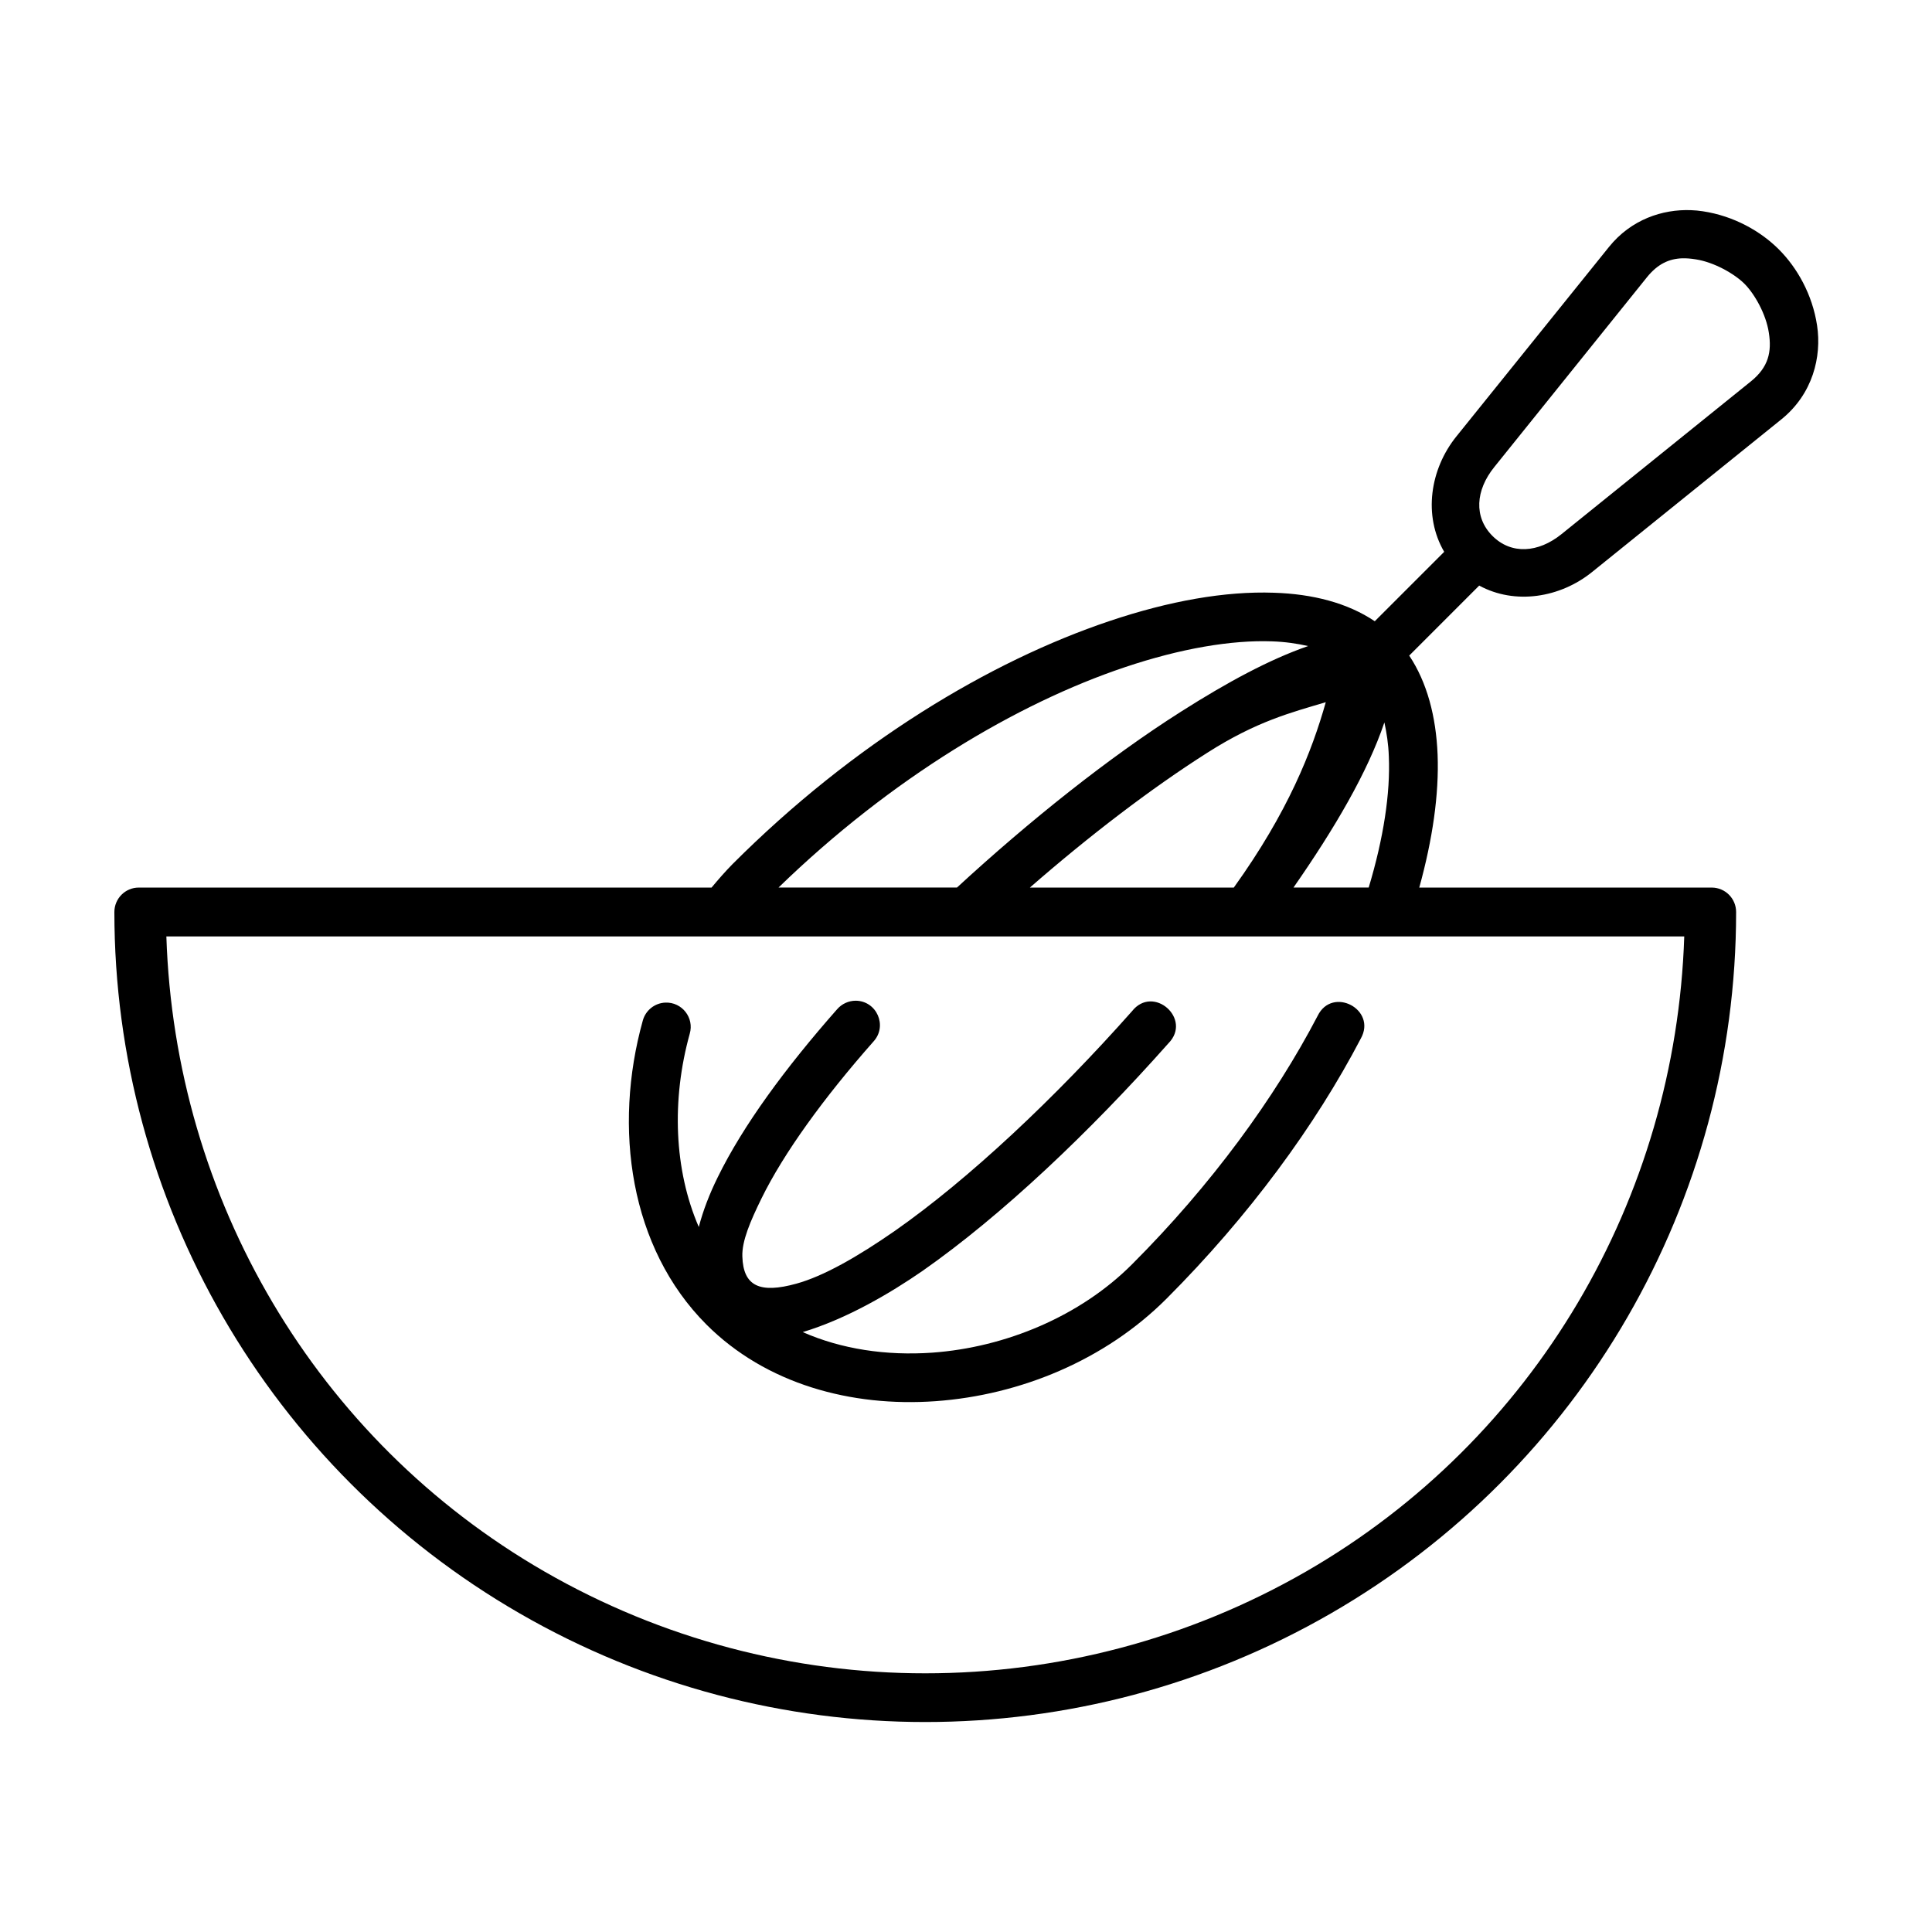 <svg xmlns="http://www.w3.org/2000/svg" width="512" viewBox="0 0 90 90" height="512" id="Layer_1"><g fill-rule="evenodd" clip-rule="evenodd"><path d="m7.75 43.623h70.709c-.402 12.218-6.953 23.431-17.605 29.577-10.988 6.333-24.52 6.333-35.504 0-10.653-6.146-17.204-17.359-17.6-29.577zm56.74-9.97c.104.484.188 1 .207 1.588.074 1.704-.244 3.803-.938 6.105h-3.504c1.923-2.761 3.454-5.375 4.235-7.693zm-2.73-.942c-.641 2.276-1.754 5.114-4.285 8.636h-9.5c2.766-2.412 5.635-4.609 8.266-6.281 2.306-1.47 3.905-1.872 5.519-2.355zm-2.5-2.834c.621.021 1.168.104 1.678.219-1.807.625-3.787 1.699-5.916 3.052-3.359 2.13-7.063 5.084-10.443 8.198h-8.313c5.256-5.105 11.119-8.584 16.141-10.267 2.599-.873 4.958-1.27 6.853-1.202zm19.099-17.844c.197-.005.406.011.625.047.869.131 1.818.678 2.281 1.141s1.006 1.407 1.135 2.281c.137.875-.004 1.594-.838 2.266l-8.822 7.115c-1.084.875-2.34.958-3.215.083s-.791-2.125.084-3.208l7.109-8.839c.507-.629 1.038-.864 1.641-.886zm.407-2.243c-1.322-.048-2.781.432-3.813 1.713l-7.109 8.828c-1.229 1.525-1.553 3.687-.568 5.375l-3.234 3.234c-1.27-.855-2.891-1.271-4.703-1.328-2.26-.079-4.863.38-7.65 1.318-5.584 1.874-11.932 5.688-17.563 11.322-.344.35-.666.719-.979 1.095h-26.684c-.625 0-1.135.509-1.135 1.14 0 13.479 7.203 25.938 18.891 32.677 11.682 6.74 26.084 6.74 37.771 0 11.688-6.739 18.885-19.198 18.885-32.677 0-.631-.506-1.136-1.131-1.14h-13.629c.619-2.24.926-4.339.854-6.198-.072-1.771-.49-3.359-1.322-4.609l3.26-3.261c1.666.906 3.766.572 5.256-.63l8.822-7.115c1.463-1.182 1.881-2.916 1.662-4.369s-.934-2.699-1.781-3.547c-.844-.844-2.09-1.557-3.543-1.776-.182-.027-.364-.047-.557-.052z"></path><path d="m39.865 46.617c-.334 0-.652.146-.871.4-2.406 2.729-4.375 5.407-5.557 7.818-.396.801-.688 1.572-.885 2.323-1.152-2.656-1.277-5.921-.422-9 .219-.746-.359-1.484-1.137-1.453-.494.021-.922.36-1.051.844-1.387 4.984-.609 10.574 2.969 14.156 2.766 2.765 6.738 3.849 10.676 3.567s7.896-1.912 10.756-4.776c3.838-3.844 6.932-8.063 9.047-12.114.766-1.36-1.328-2.458-2.01-1.058-1.996 3.823-4.953 7.88-8.641 11.568-2.418 2.427-5.902 3.875-9.313 4.12-2.141.15-4.23-.163-6.031-.958 2.082-.63 4.098-1.828 5.578-2.849 3.691-2.583 7.785-6.464 11.457-10.604 1.121-1.136-.707-2.751-1.697-1.495-3.578 4.036-7.6 7.823-11.057 10.24-1.734 1.203-3.313 2.104-4.578 2.452-1.693.469-2.475.125-2.516-1.266-.027-.718.375-1.65.891-2.703 1.031-2.104 2.895-4.682 5.219-7.313.662-.726.152-1.888-.827-1.899z"></path></g></svg>